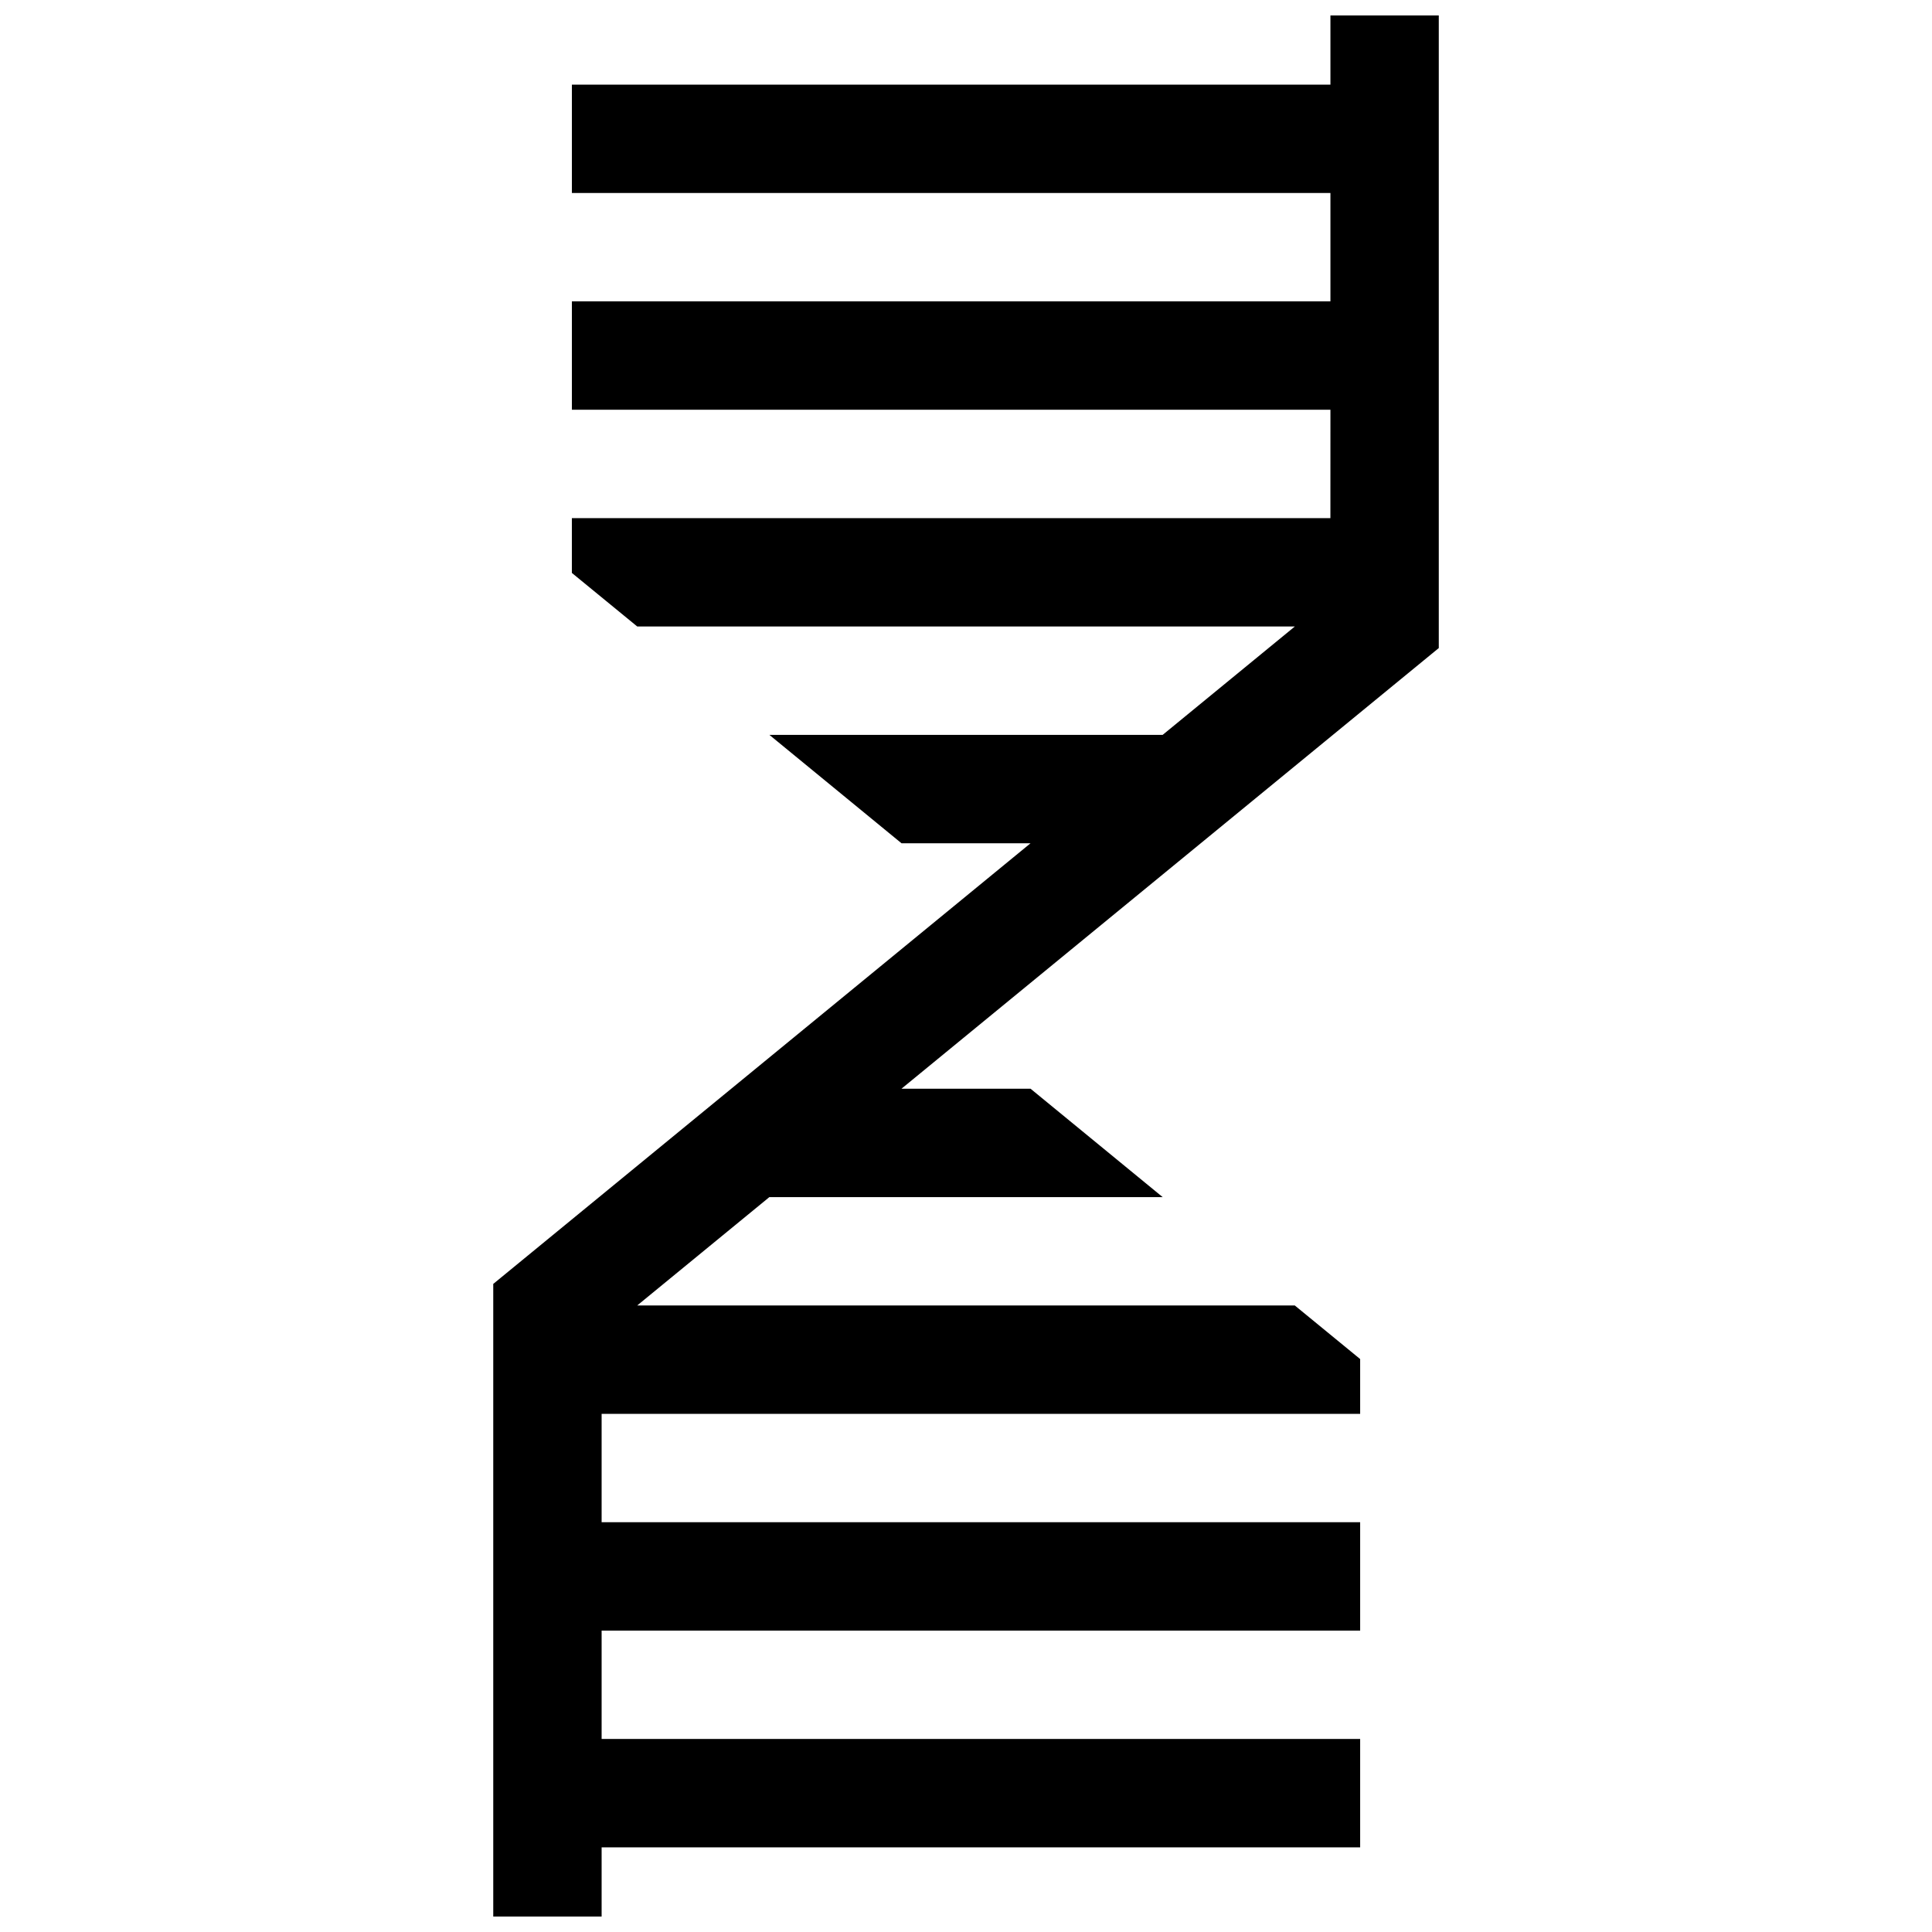 <?xml version="1.0" encoding="UTF-8"?>
<!-- Uploaded to: ICON Repo, www.iconrepo.com, Generator: ICON Repo Mixer Tools -->
<svg width="800px" height="800px" version="1.1" viewBox="144 144 512 512" xmlns="http://www.w3.org/2000/svg">
 <defs>
  <clipPath id="a">
   <path d="m274 148.09h252v503.81h-252z"/>
  </clipPath>
 </defs>
 <g clip-path="url(#a)">
  <path d="m496.57 281.31h-201.02v14.52l17.324 14.195h174.27l-35.023 28.719h-104.23l35.016 28.727h34.199l-142.39 116.78v167.65h28.719v-18.336h201.02v-28.719h-201.02v-28.719h201.02v-28.727h-201.02v-28.715h201.02v-14.52l-17.32-14.199h-174.27l35.023-28.719h104.23l-35.016-28.727h-34.199l142.39-116.78v-167.65h-28.715v18.34h-201.02v28.715h201.02v28.719h-201.02v28.727h201.02z" fill-rule="evenodd"/>
 </g>
</svg>